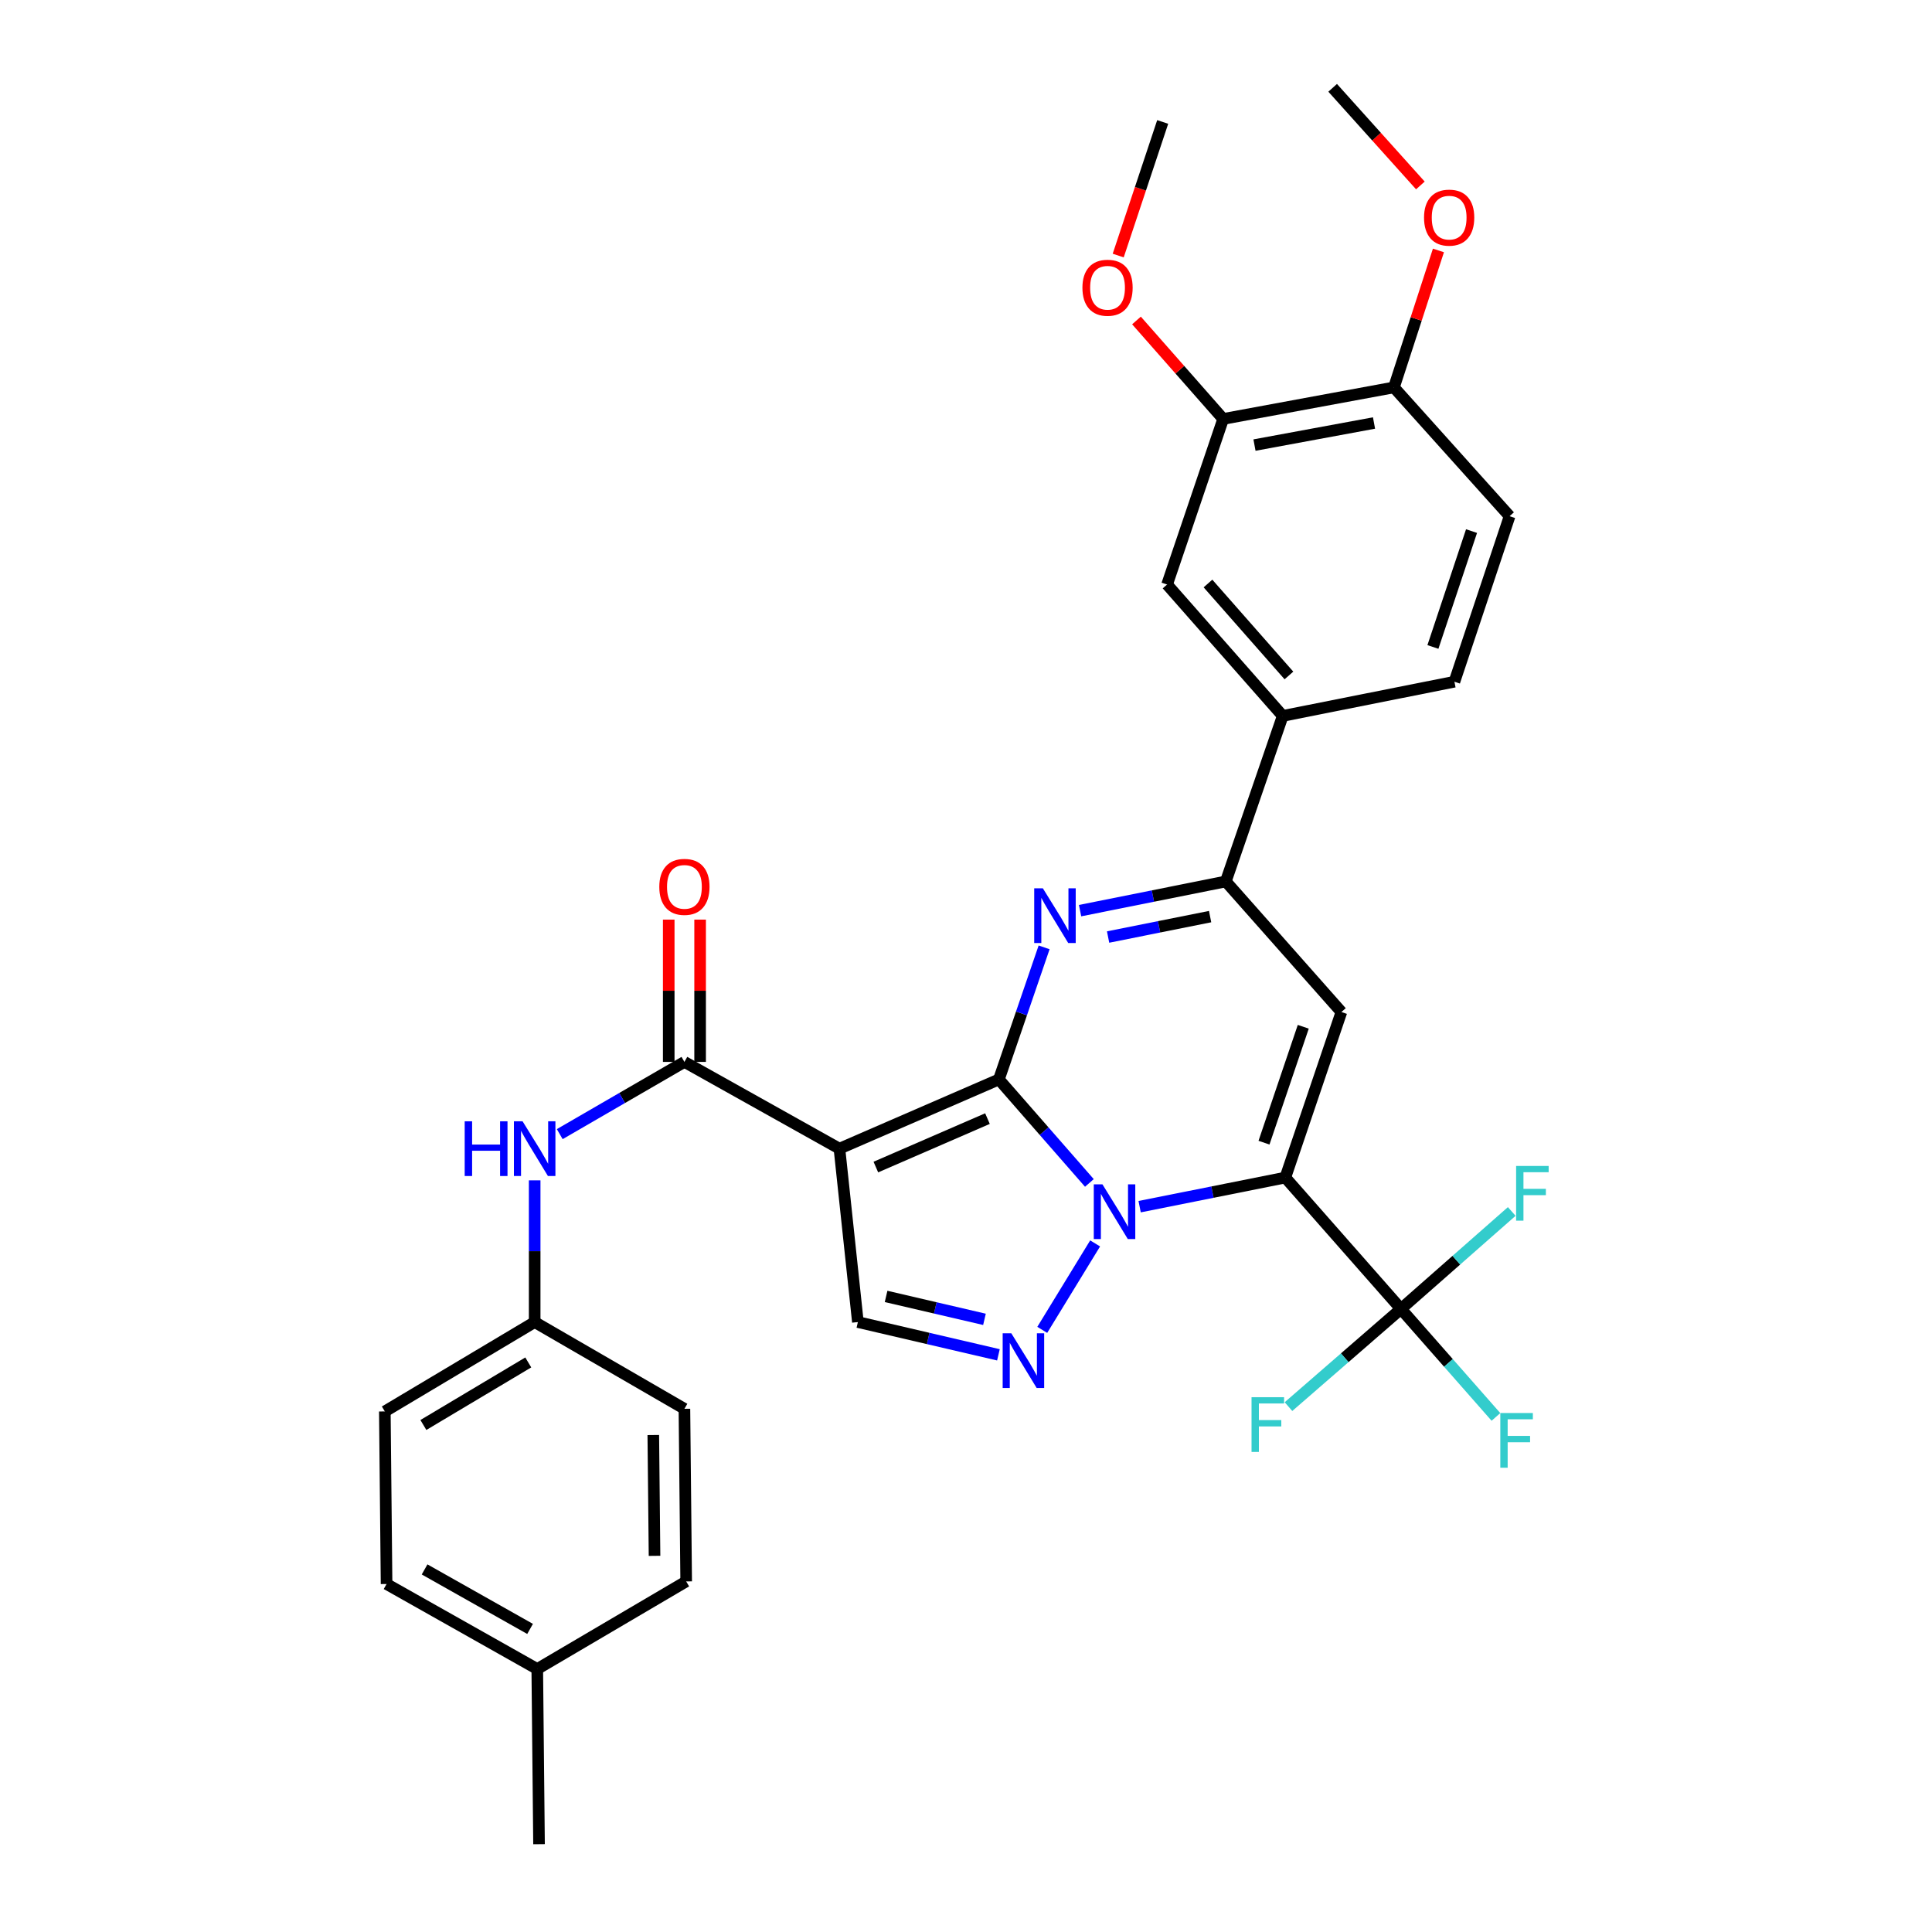 <?xml version='1.0' encoding='iso-8859-1'?>
<svg version='1.1' baseProfile='full'
              xmlns='http://www.w3.org/2000/svg'
                      xmlns:rdkit='http://www.rdkit.org/xml'
                      xmlns:xlink='http://www.w3.org/1999/xlink'
                  xml:space='preserve'
width='1000px' height='1000px' viewBox='0 0 1000 1000'>
<!-- END OF HEADER -->
<rect style='opacity:1.0;fill:#FFFFFF;stroke:none' width='1000' height='1000' x='0' y='0'> </rect>
<path class='bond-0' d='M 517.022,558.711 L 540.444,585.499' style='fill:none;fill-rule:evenodd;stroke:#000000;stroke-width:6px;stroke-linecap:butt;stroke-linejoin:miter;stroke-opacity:1' />
<path class='bond-0' d='M 540.444,585.499 L 563.866,612.287' style='fill:none;fill-rule:evenodd;stroke:#0000FF;stroke-width:6px;stroke-linecap:butt;stroke-linejoin:miter;stroke-opacity:1' />
<path class='bond-2' d='M 517.022,558.711 L 434.492,594.543' style='fill:none;fill-rule:evenodd;stroke:#000000;stroke-width:6px;stroke-linecap:butt;stroke-linejoin:miter;stroke-opacity:1' />
<path class='bond-2' d='M 511.112,578.988 L 453.341,604.07' style='fill:none;fill-rule:evenodd;stroke:#000000;stroke-width:6px;stroke-linecap:butt;stroke-linejoin:miter;stroke-opacity:1' />
<path class='bond-3' d='M 517.022,558.711 L 528.727,524.532' style='fill:none;fill-rule:evenodd;stroke:#000000;stroke-width:6px;stroke-linecap:butt;stroke-linejoin:miter;stroke-opacity:1' />
<path class='bond-3' d='M 528.727,524.532 L 540.432,490.352' style='fill:none;fill-rule:evenodd;stroke:#0000FF;stroke-width:6px;stroke-linecap:butt;stroke-linejoin:miter;stroke-opacity:1' />
<path class='bond-1' d='M 589.873,624.574 L 627.574,617.041' style='fill:none;fill-rule:evenodd;stroke:#0000FF;stroke-width:6px;stroke-linecap:butt;stroke-linejoin:miter;stroke-opacity:1' />
<path class='bond-1' d='M 627.574,617.041 L 665.276,609.507' style='fill:none;fill-rule:evenodd;stroke:#000000;stroke-width:6px;stroke-linecap:butt;stroke-linejoin:miter;stroke-opacity:1' />
<path class='bond-5' d='M 566.837,643.59 L 539.469,688.337' style='fill:none;fill-rule:evenodd;stroke:#0000FF;stroke-width:6px;stroke-linecap:butt;stroke-linejoin:miter;stroke-opacity:1' />
<path class='bond-7' d='M 665.276,609.507 L 725.133,677.497' style='fill:none;fill-rule:evenodd;stroke:#000000;stroke-width:6px;stroke-linecap:butt;stroke-linejoin:miter;stroke-opacity:1' />
<path class='bond-33' d='M 665.276,609.507 L 694.311,523.818' style='fill:none;fill-rule:evenodd;stroke:#000000;stroke-width:6px;stroke-linecap:butt;stroke-linejoin:miter;stroke-opacity:1' />
<path class='bond-33' d='M 654.244,591.44 L 674.569,531.458' style='fill:none;fill-rule:evenodd;stroke:#000000;stroke-width:6px;stroke-linecap:butt;stroke-linejoin:miter;stroke-opacity:1' />
<path class='bond-8' d='M 434.492,594.543 L 354.255,549.641' style='fill:none;fill-rule:evenodd;stroke:#000000;stroke-width:6px;stroke-linecap:butt;stroke-linejoin:miter;stroke-opacity:1' />
<path class='bond-9' d='M 434.492,594.543 L 444.041,684.302' style='fill:none;fill-rule:evenodd;stroke:#000000;stroke-width:6px;stroke-linecap:butt;stroke-linejoin:miter;stroke-opacity:1' />
<path class='bond-6' d='M 559.043,471.349 L 596.757,463.792' style='fill:none;fill-rule:evenodd;stroke:#0000FF;stroke-width:6px;stroke-linecap:butt;stroke-linejoin:miter;stroke-opacity:1' />
<path class='bond-6' d='M 596.757,463.792 L 634.471,456.235' style='fill:none;fill-rule:evenodd;stroke:#000000;stroke-width:6px;stroke-linecap:butt;stroke-linejoin:miter;stroke-opacity:1' />
<path class='bond-6' d='M 573.549,485.011 L 599.949,479.721' style='fill:none;fill-rule:evenodd;stroke:#0000FF;stroke-width:6px;stroke-linecap:butt;stroke-linejoin:miter;stroke-opacity:1' />
<path class='bond-6' d='M 599.949,479.721 L 626.349,474.431' style='fill:none;fill-rule:evenodd;stroke:#000000;stroke-width:6px;stroke-linecap:butt;stroke-linejoin:miter;stroke-opacity:1' />
<path class='bond-4' d='M 694.311,523.818 L 634.471,456.235' style='fill:none;fill-rule:evenodd;stroke:#000000;stroke-width:6px;stroke-linecap:butt;stroke-linejoin:miter;stroke-opacity:1' />
<path class='bond-32' d='M 516.781,701.259 L 480.411,692.781' style='fill:none;fill-rule:evenodd;stroke:#0000FF;stroke-width:6px;stroke-linecap:butt;stroke-linejoin:miter;stroke-opacity:1' />
<path class='bond-32' d='M 480.411,692.781 L 444.041,684.302' style='fill:none;fill-rule:evenodd;stroke:#000000;stroke-width:6px;stroke-linecap:butt;stroke-linejoin:miter;stroke-opacity:1' />
<path class='bond-32' d='M 509.559,682.894 L 484.1,676.959' style='fill:none;fill-rule:evenodd;stroke:#0000FF;stroke-width:6px;stroke-linecap:butt;stroke-linejoin:miter;stroke-opacity:1' />
<path class='bond-32' d='M 484.1,676.959 L 458.64,671.024' style='fill:none;fill-rule:evenodd;stroke:#000000;stroke-width:6px;stroke-linecap:butt;stroke-linejoin:miter;stroke-opacity:1' />
<path class='bond-10' d='M 634.471,456.235 L 663.931,370.555' style='fill:none;fill-rule:evenodd;stroke:#000000;stroke-width:6px;stroke-linecap:butt;stroke-linejoin:miter;stroke-opacity:1' />
<path class='bond-17' d='M 725.133,677.497 L 696.025,702.778' style='fill:none;fill-rule:evenodd;stroke:#000000;stroke-width:6px;stroke-linecap:butt;stroke-linejoin:miter;stroke-opacity:1' />
<path class='bond-17' d='M 696.025,702.778 L 666.916,728.059' style='fill:none;fill-rule:evenodd;stroke:#33CCCC;stroke-width:6px;stroke-linecap:butt;stroke-linejoin:miter;stroke-opacity:1' />
<path class='bond-18' d='M 725.133,677.497 L 753.804,652.277' style='fill:none;fill-rule:evenodd;stroke:#000000;stroke-width:6px;stroke-linecap:butt;stroke-linejoin:miter;stroke-opacity:1' />
<path class='bond-18' d='M 753.804,652.277 L 782.474,627.056' style='fill:none;fill-rule:evenodd;stroke:#33CCCC;stroke-width:6px;stroke-linecap:butt;stroke-linejoin:miter;stroke-opacity:1' />
<path class='bond-19' d='M 725.133,677.497 L 749.715,705.444' style='fill:none;fill-rule:evenodd;stroke:#000000;stroke-width:6px;stroke-linecap:butt;stroke-linejoin:miter;stroke-opacity:1' />
<path class='bond-19' d='M 749.715,705.444 L 774.296,733.392' style='fill:none;fill-rule:evenodd;stroke:#33CCCC;stroke-width:6px;stroke-linecap:butt;stroke-linejoin:miter;stroke-opacity:1' />
<path class='bond-11' d='M 354.255,549.641 L 321.989,568.332' style='fill:none;fill-rule:evenodd;stroke:#000000;stroke-width:6px;stroke-linecap:butt;stroke-linejoin:miter;stroke-opacity:1' />
<path class='bond-11' d='M 321.989,568.332 L 289.723,587.024' style='fill:none;fill-rule:evenodd;stroke:#0000FF;stroke-width:6px;stroke-linecap:butt;stroke-linejoin:miter;stroke-opacity:1' />
<path class='bond-14' d='M 362.378,549.641 L 362.378,512.814' style='fill:none;fill-rule:evenodd;stroke:#000000;stroke-width:6px;stroke-linecap:butt;stroke-linejoin:miter;stroke-opacity:1' />
<path class='bond-14' d='M 362.378,512.814 L 362.378,475.988' style='fill:none;fill-rule:evenodd;stroke:#FF0000;stroke-width:6px;stroke-linecap:butt;stroke-linejoin:miter;stroke-opacity:1' />
<path class='bond-14' d='M 346.132,549.641 L 346.132,512.814' style='fill:none;fill-rule:evenodd;stroke:#000000;stroke-width:6px;stroke-linecap:butt;stroke-linejoin:miter;stroke-opacity:1' />
<path class='bond-14' d='M 346.132,512.814 L 346.132,475.988' style='fill:none;fill-rule:evenodd;stroke:#FF0000;stroke-width:6px;stroke-linecap:butt;stroke-linejoin:miter;stroke-opacity:1' />
<path class='bond-12' d='M 663.931,370.555 L 604.073,302.557' style='fill:none;fill-rule:evenodd;stroke:#000000;stroke-width:6px;stroke-linecap:butt;stroke-linejoin:miter;stroke-opacity:1' />
<path class='bond-12' d='M 667.147,349.621 L 625.246,302.022' style='fill:none;fill-rule:evenodd;stroke:#000000;stroke-width:6px;stroke-linecap:butt;stroke-linejoin:miter;stroke-opacity:1' />
<path class='bond-16' d='M 663.931,370.555 L 752.806,352.856' style='fill:none;fill-rule:evenodd;stroke:#000000;stroke-width:6px;stroke-linecap:butt;stroke-linejoin:miter;stroke-opacity:1' />
<path class='bond-21' d='M 276.743,610.947 L 276.743,647.624' style='fill:none;fill-rule:evenodd;stroke:#0000FF;stroke-width:6px;stroke-linecap:butt;stroke-linejoin:miter;stroke-opacity:1' />
<path class='bond-21' d='M 276.743,647.624 L 276.743,684.302' style='fill:none;fill-rule:evenodd;stroke:#000000;stroke-width:6px;stroke-linecap:butt;stroke-linejoin:miter;stroke-opacity:1' />
<path class='bond-13' d='M 604.073,302.557 L 633.109,216.85' style='fill:none;fill-rule:evenodd;stroke:#000000;stroke-width:6px;stroke-linecap:butt;stroke-linejoin:miter;stroke-opacity:1' />
<path class='bond-22' d='M 633.109,216.85 L 610.676,191.363' style='fill:none;fill-rule:evenodd;stroke:#000000;stroke-width:6px;stroke-linecap:butt;stroke-linejoin:miter;stroke-opacity:1' />
<path class='bond-22' d='M 610.676,191.363 L 588.244,165.876' style='fill:none;fill-rule:evenodd;stroke:#FF0000;stroke-width:6px;stroke-linecap:butt;stroke-linejoin:miter;stroke-opacity:1' />
<path class='bond-34' d='M 633.109,216.85 L 721.496,200.523' style='fill:none;fill-rule:evenodd;stroke:#000000;stroke-width:6px;stroke-linecap:butt;stroke-linejoin:miter;stroke-opacity:1' />
<path class='bond-34' d='M 649.318,230.377 L 711.189,218.948' style='fill:none;fill-rule:evenodd;stroke:#000000;stroke-width:6px;stroke-linecap:butt;stroke-linejoin:miter;stroke-opacity:1' />
<path class='bond-15' d='M 721.496,200.523 L 781.362,267.177' style='fill:none;fill-rule:evenodd;stroke:#000000;stroke-width:6px;stroke-linecap:butt;stroke-linejoin:miter;stroke-opacity:1' />
<path class='bond-26' d='M 721.496,200.523 L 733.014,165.077' style='fill:none;fill-rule:evenodd;stroke:#000000;stroke-width:6px;stroke-linecap:butt;stroke-linejoin:miter;stroke-opacity:1' />
<path class='bond-26' d='M 733.014,165.077 L 744.532,129.632' style='fill:none;fill-rule:evenodd;stroke:#FF0000;stroke-width:6px;stroke-linecap:butt;stroke-linejoin:miter;stroke-opacity:1' />
<path class='bond-20' d='M 752.806,352.856 L 781.362,267.177' style='fill:none;fill-rule:evenodd;stroke:#000000;stroke-width:6px;stroke-linecap:butt;stroke-linejoin:miter;stroke-opacity:1' />
<path class='bond-20' d='M 741.677,334.867 L 761.666,274.892' style='fill:none;fill-rule:evenodd;stroke:#000000;stroke-width:6px;stroke-linecap:butt;stroke-linejoin:miter;stroke-opacity:1' />
<path class='bond-24' d='M 276.743,684.302 L 354.255,729.195' style='fill:none;fill-rule:evenodd;stroke:#000000;stroke-width:6px;stroke-linecap:butt;stroke-linejoin:miter;stroke-opacity:1' />
<path class='bond-25' d='M 276.743,684.302 L 199.187,730.558' style='fill:none;fill-rule:evenodd;stroke:#000000;stroke-width:6px;stroke-linecap:butt;stroke-linejoin:miter;stroke-opacity:1' />
<path class='bond-25' d='M 273.431,705.193 L 219.142,737.572' style='fill:none;fill-rule:evenodd;stroke:#000000;stroke-width:6px;stroke-linecap:butt;stroke-linejoin:miter;stroke-opacity:1' />
<path class='bond-30' d='M 578.781,132.273 L 590.295,97.7' style='fill:none;fill-rule:evenodd;stroke:#FF0000;stroke-width:6px;stroke-linecap:butt;stroke-linejoin:miter;stroke-opacity:1' />
<path class='bond-30' d='M 590.295,97.7 L 601.808,63.127' style='fill:none;fill-rule:evenodd;stroke:#000000;stroke-width:6px;stroke-linecap:butt;stroke-linejoin:miter;stroke-opacity:1' />
<path class='bond-23' d='M 278.088,863.875 L 200.089,819.884' style='fill:none;fill-rule:evenodd;stroke:#000000;stroke-width:6px;stroke-linecap:butt;stroke-linejoin:miter;stroke-opacity:1' />
<path class='bond-23' d='M 274.369,843.125 L 219.77,812.332' style='fill:none;fill-rule:evenodd;stroke:#000000;stroke-width:6px;stroke-linecap:butt;stroke-linejoin:miter;stroke-opacity:1' />
<path class='bond-29' d='M 278.088,863.875 L 279,954.545' style='fill:none;fill-rule:evenodd;stroke:#000000;stroke-width:6px;stroke-linecap:butt;stroke-linejoin:miter;stroke-opacity:1' />
<path class='bond-35' d='M 278.088,863.875 L 355.166,818.539' style='fill:none;fill-rule:evenodd;stroke:#000000;stroke-width:6px;stroke-linecap:butt;stroke-linejoin:miter;stroke-opacity:1' />
<path class='bond-27' d='M 354.255,729.195 L 355.166,818.539' style='fill:none;fill-rule:evenodd;stroke:#000000;stroke-width:6px;stroke-linecap:butt;stroke-linejoin:miter;stroke-opacity:1' />
<path class='bond-27' d='M 338.146,742.763 L 338.784,805.303' style='fill:none;fill-rule:evenodd;stroke:#000000;stroke-width:6px;stroke-linecap:butt;stroke-linejoin:miter;stroke-opacity:1' />
<path class='bond-28' d='M 199.187,730.558 L 200.089,819.884' style='fill:none;fill-rule:evenodd;stroke:#000000;stroke-width:6px;stroke-linecap:butt;stroke-linejoin:miter;stroke-opacity:1' />
<path class='bond-31' d='M 735.185,95.984 L 712.483,70.719' style='fill:none;fill-rule:evenodd;stroke:#FF0000;stroke-width:6px;stroke-linecap:butt;stroke-linejoin:miter;stroke-opacity:1' />
<path class='bond-31' d='M 712.483,70.719 L 689.78,45.455' style='fill:none;fill-rule:evenodd;stroke:#000000;stroke-width:6px;stroke-linecap:butt;stroke-linejoin:miter;stroke-opacity:1' />
<path  class='atom-1' d='M 570.619 613.01
L 579.899 628.01
Q 580.819 629.49, 582.299 632.17
Q 583.779 634.85, 583.859 635.01
L 583.859 613.01
L 587.619 613.01
L 587.619 641.33
L 583.739 641.33
L 573.779 624.93
Q 572.619 623.01, 571.379 620.81
Q 570.179 618.61, 569.819 617.93
L 569.819 641.33
L 566.139 641.33
L 566.139 613.01
L 570.619 613.01
' fill='#0000FF'/>
<path  class='atom-4' d='M 539.788 459.792
L 549.068 474.792
Q 549.988 476.272, 551.468 478.952
Q 552.948 481.632, 553.028 481.792
L 553.028 459.792
L 556.788 459.792
L 556.788 488.112
L 552.908 488.112
L 542.948 471.712
Q 541.788 469.792, 540.548 467.592
Q 539.348 465.392, 538.988 464.712
L 538.988 488.112
L 535.308 488.112
L 535.308 459.792
L 539.788 459.792
' fill='#0000FF'/>
<path  class='atom-6' d='M 523.461 690.116
L 532.741 705.116
Q 533.661 706.596, 535.141 709.276
Q 536.621 711.956, 536.701 712.116
L 536.701 690.116
L 540.461 690.116
L 540.461 718.436
L 536.581 718.436
L 526.621 702.036
Q 525.461 700.116, 524.221 697.916
Q 523.021 695.716, 522.661 695.036
L 522.661 718.436
L 518.981 718.436
L 518.981 690.116
L 523.461 690.116
' fill='#0000FF'/>
<path  class='atom-12' d='M 240.523 580.383
L 244.363 580.383
L 244.363 592.423
L 258.843 592.423
L 258.843 580.383
L 262.683 580.383
L 262.683 608.703
L 258.843 608.703
L 258.843 595.623
L 244.363 595.623
L 244.363 608.703
L 240.523 608.703
L 240.523 580.383
' fill='#0000FF'/>
<path  class='atom-12' d='M 270.483 580.383
L 279.763 595.383
Q 280.683 596.863, 282.163 599.543
Q 283.643 602.223, 283.723 602.383
L 283.723 580.383
L 287.483 580.383
L 287.483 608.703
L 283.603 608.703
L 273.643 592.303
Q 272.483 590.383, 271.243 588.183
Q 270.043 585.983, 269.683 585.303
L 269.683 608.703
L 266.003 608.703
L 266.003 580.383
L 270.483 580.383
' fill='#0000FF'/>
<path  class='atom-15' d='M 341.255 459.041
Q 341.255 452.241, 344.615 448.441
Q 347.975 444.641, 354.255 444.641
Q 360.535 444.641, 363.895 448.441
Q 367.255 452.241, 367.255 459.041
Q 367.255 465.921, 363.855 469.841
Q 360.455 473.721, 354.255 473.721
Q 348.015 473.721, 344.615 469.841
Q 341.255 465.961, 341.255 459.041
M 354.255 470.521
Q 358.575 470.521, 360.895 467.641
Q 363.255 464.721, 363.255 459.041
Q 363.255 453.481, 360.895 450.681
Q 358.575 447.841, 354.255 447.841
Q 349.935 447.841, 347.575 450.641
Q 345.255 453.441, 345.255 459.041
Q 345.255 464.761, 347.575 467.641
Q 349.935 470.521, 354.255 470.521
' fill='#FF0000'/>
<path  class='atom-18' d='M 647.794 723.194
L 664.634 723.194
L 664.634 726.434
L 651.594 726.434
L 651.594 735.034
L 663.194 735.034
L 663.194 738.314
L 651.594 738.314
L 651.594 751.514
L 647.794 751.514
L 647.794 723.194
' fill='#33CCCC'/>
<path  class='atom-19' d='M 784.739 603.497
L 801.579 603.497
L 801.579 606.737
L 788.539 606.737
L 788.539 615.337
L 800.139 615.337
L 800.139 618.617
L 788.539 618.617
L 788.539 631.817
L 784.739 631.817
L 784.739 603.497
' fill='#33CCCC'/>
<path  class='atom-20' d='M 776.562 731.38
L 793.402 731.38
L 793.402 734.62
L 780.362 734.62
L 780.362 743.22
L 791.962 743.22
L 791.962 746.5
L 780.362 746.5
L 780.362 759.7
L 776.562 759.7
L 776.562 731.38
' fill='#33CCCC'/>
<path  class='atom-23' d='M 560.26 148.931
Q 560.26 142.131, 563.62 138.331
Q 566.98 134.531, 573.26 134.531
Q 579.54 134.531, 582.9 138.331
Q 586.26 142.131, 586.26 148.931
Q 586.26 155.811, 582.86 159.731
Q 579.46 163.611, 573.26 163.611
Q 567.02 163.611, 563.62 159.731
Q 560.26 155.851, 560.26 148.931
M 573.26 160.411
Q 577.58 160.411, 579.9 157.531
Q 582.26 154.611, 582.26 148.931
Q 582.26 143.371, 579.9 140.571
Q 577.58 137.731, 573.26 137.731
Q 568.94 137.731, 566.58 140.531
Q 564.26 143.331, 564.26 148.931
Q 564.26 154.651, 566.58 157.531
Q 568.94 160.411, 573.26 160.411
' fill='#FF0000'/>
<path  class='atom-27' d='M 737.08 112.64
Q 737.08 105.84, 740.44 102.04
Q 743.8 98.24, 750.08 98.24
Q 756.36 98.24, 759.72 102.04
Q 763.08 105.84, 763.08 112.64
Q 763.08 119.52, 759.68 123.44
Q 756.28 127.32, 750.08 127.32
Q 743.84 127.32, 740.44 123.44
Q 737.08 119.56, 737.08 112.64
M 750.08 124.12
Q 754.4 124.12, 756.72 121.24
Q 759.08 118.32, 759.08 112.64
Q 759.08 107.08, 756.72 104.28
Q 754.4 101.44, 750.08 101.44
Q 745.76 101.44, 743.4 104.24
Q 741.08 107.04, 741.08 112.64
Q 741.08 118.36, 743.4 121.24
Q 745.76 124.12, 750.08 124.12
' fill='#FF0000'/>
</svg>
